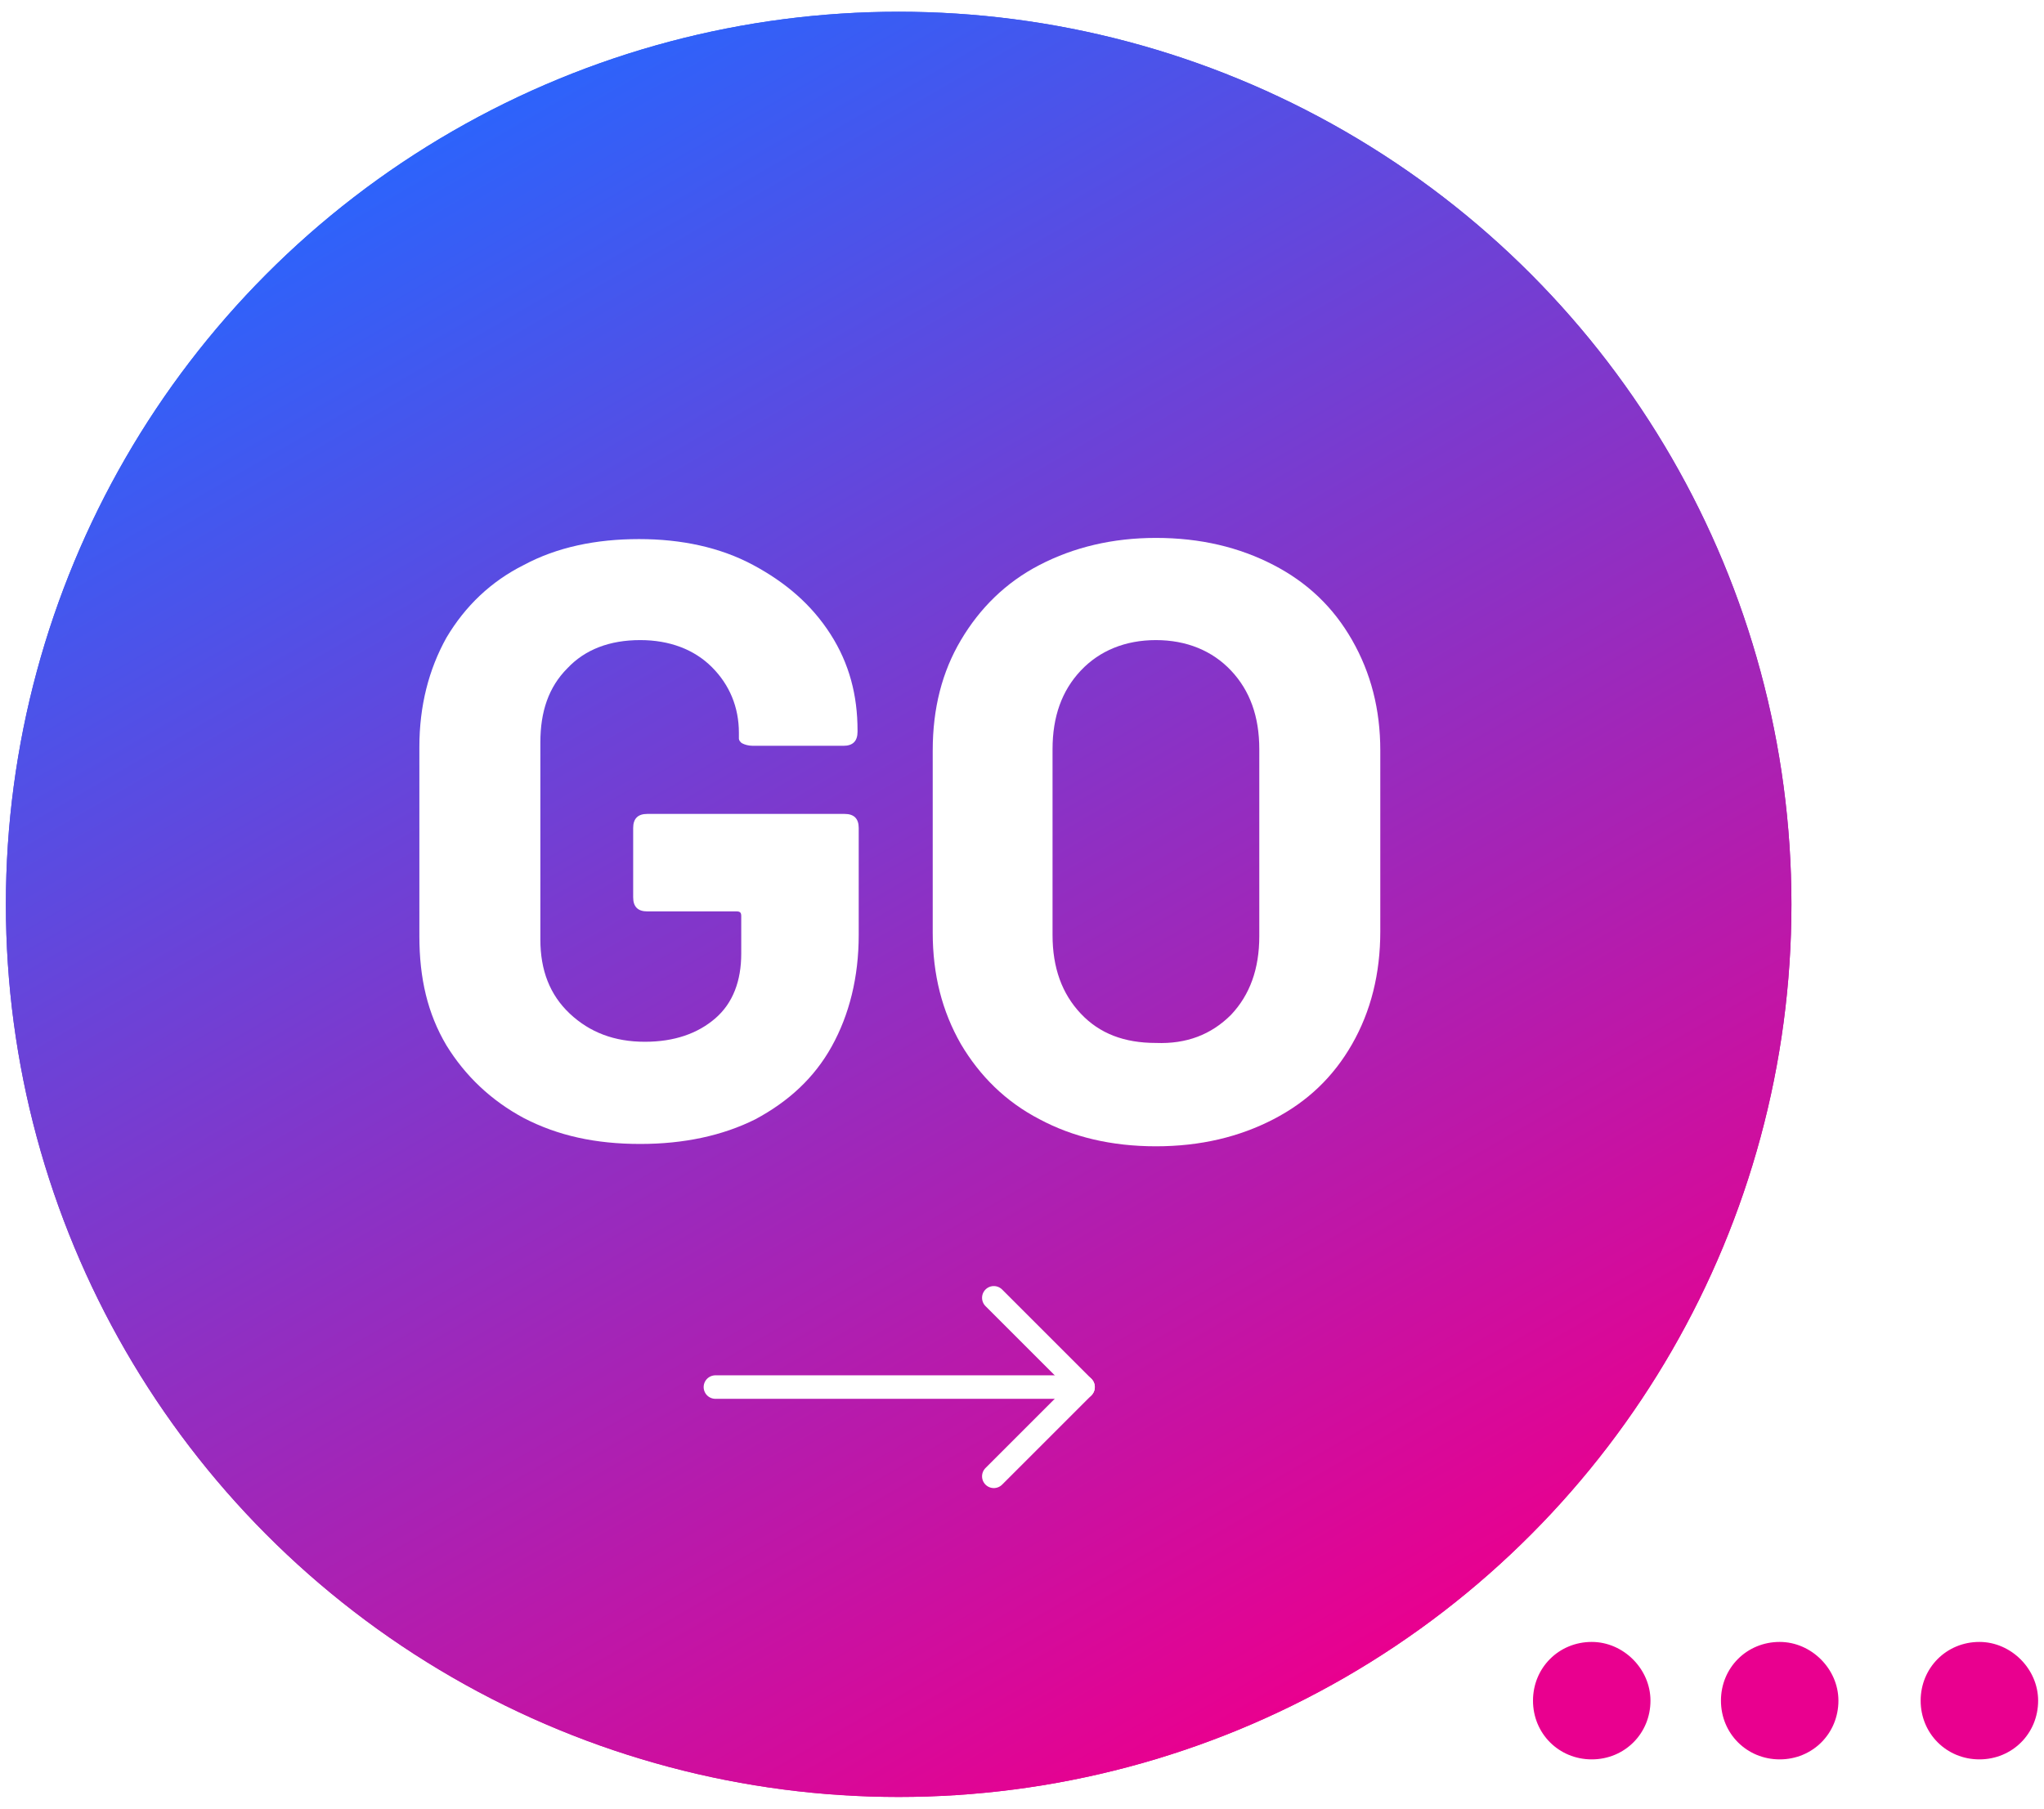 <?xml version="1.0" encoding="utf-8"?>
<svg version="1.1" id="go-icon" xmlns="http://www.w3.org/2000/svg" xmlns:xlink="http://www.w3.org/1999/xlink" x="0px" y="0px"
	 viewBox="0 0 174 154" style="enable-background:new 0 0 174 154;" xml:space="preserve">
<style type="text/css">
	#go-icon .st0{fill:url(#SVGID_1_);}
	#go-icon .st1{fill:#FFFFFF;}
	#go-icon .st2{fill-rule:evenodd;clip-rule:evenodd;fill:#E9008F;}
	#go-icon .st3{fill:none;stroke:#FFFFFF;stroke-width:2;stroke-linecap:round;stroke-linejoin:round;stroke-miterlimit:10;}
</style>
<g>
	<linearGradient id="SVGID_1_" gradientUnits="userSpaceOnUse" x1="114.549" y1="142.829" x2="38.537" y2="11.171">
		<stop  offset="0" style="stop-color:#E9008F"/>
		<stop  offset="1" style="stop-color:#2D63FB"/>
	</linearGradient>
	<circle class="st0 circle-gradient" cx="76.5" cy="77" r="76"/>
<circle class="st0 circle-hover" cx="76.5" cy="77" r="76"/>
	<g class="go-text">
		<path class="st1" d="M44.6,95.2c-2.8-1.5-5-3.6-6.6-6.2c-1.6-2.7-2.3-5.7-2.3-9.3V63.6c0-3.5,0.8-6.6,2.3-9.3
			c1.6-2.7,3.8-4.8,6.6-6.2c2.8-1.5,6.1-2.2,9.8-2.2c3.6,0,6.9,0.7,9.7,2.2s5,3.4,6.6,5.9c1.6,2.5,2.3,5.2,2.3,8.2v0.1
			c0,0.8-0.4,1.2-1.2,1.2h-7.7c-0.4,0-0.7-0.1-0.9-0.2c-0.2-0.1-0.3-0.3-0.3-0.4v-0.5c0-2.2-0.8-4.1-2.3-5.6
			c-1.5-1.5-3.6-2.3-6.1-2.3c-2.6,0-4.7,0.8-6.2,2.4c-1.6,1.6-2.3,3.7-2.3,6.3V80c0,2.6,0.8,4.7,2.5,6.3c1.7,1.6,3.8,2.4,6.4,2.4
			c2.5,0,4.5-0.7,6-2c1.5-1.3,2.2-3.2,2.2-5.5V78c0-0.3-0.1-0.4-0.4-0.4h-7.6c-0.8,0-1.2-0.4-1.2-1.2v-5.9c0-0.8,0.4-1.2,1.2-1.2
			h16.8c0.8,0,1.2,0.4,1.2,1.2v9.1c0,3.6-0.8,6.8-2.3,9.5c-1.5,2.7-3.7,4.7-6.5,6.2c-2.8,1.4-6.1,2.1-9.8,2.1
			C50.7,97.4,47.5,96.7,44.6,95.2z"/>
		<path class="st1" d="M88.5,95.3c-2.9-1.5-5.1-3.7-6.7-6.4c-1.6-2.8-2.4-5.9-2.4-9.5V63.9c0-3.6,0.8-6.7,2.4-9.4
			c1.6-2.7,3.8-4.9,6.7-6.4c2.9-1.5,6.2-2.3,9.9-2.3c3.8,0,7.1,0.8,10,2.3c2.9,1.5,5.1,3.6,6.7,6.4s2.4,5.9,2.4,9.4v15.4
			c0,3.6-0.8,6.8-2.4,9.6c-1.6,2.8-3.8,4.9-6.7,6.4c-2.9,1.5-6.2,2.3-10,2.3C94.6,97.6,91.3,96.8,88.5,95.3z M104.8,86.4
			c1.6-1.7,2.4-3.9,2.4-6.7V63.8c0-2.8-0.8-5-2.4-6.7c-1.6-1.7-3.8-2.6-6.4-2.6c-2.6,0-4.8,0.9-6.4,2.6c-1.6,1.7-2.4,3.9-2.4,6.7
			v15.8c0,2.8,0.8,5,2.4,6.7c1.6,1.7,3.7,2.5,6.4,2.5C101,88.9,103.1,88.1,104.8,86.4z"/>
	</g>
	<g>
		<g>
			<path class="st2" d="M168.5,139.8c-2.8,0-5,2.2-5,5c0,2.8,2.2,5,5,5c2.8,0,5-2.2,5-5C173.5,142.1,171.2,139.8,168.5,139.8z
				 M151.5,139.8c-2.8,0-5,2.2-5,5c0,2.8,2.2,5,5,5s5-2.2,5-5C156.5,142.1,154.2,139.8,151.5,139.8z M135.5,139.8c-2.8,0-5,2.2-5,5
				c0,2.8,2.2,5,5,5c2.8,0,5-2.2,5-5C140.5,142.1,138.2,139.8,135.5,139.8z"/>
		</g>
	</g>
	<g class="go-arrow">
		<polyline class="st3" points="84.6,110.5 92.2,118.1 84.6,125.7 		"/>
		<line class="st3" x1="60.9" y1="118.1" x2="92.2" y2="118.1"/>
	</g>
</g>
</svg>
